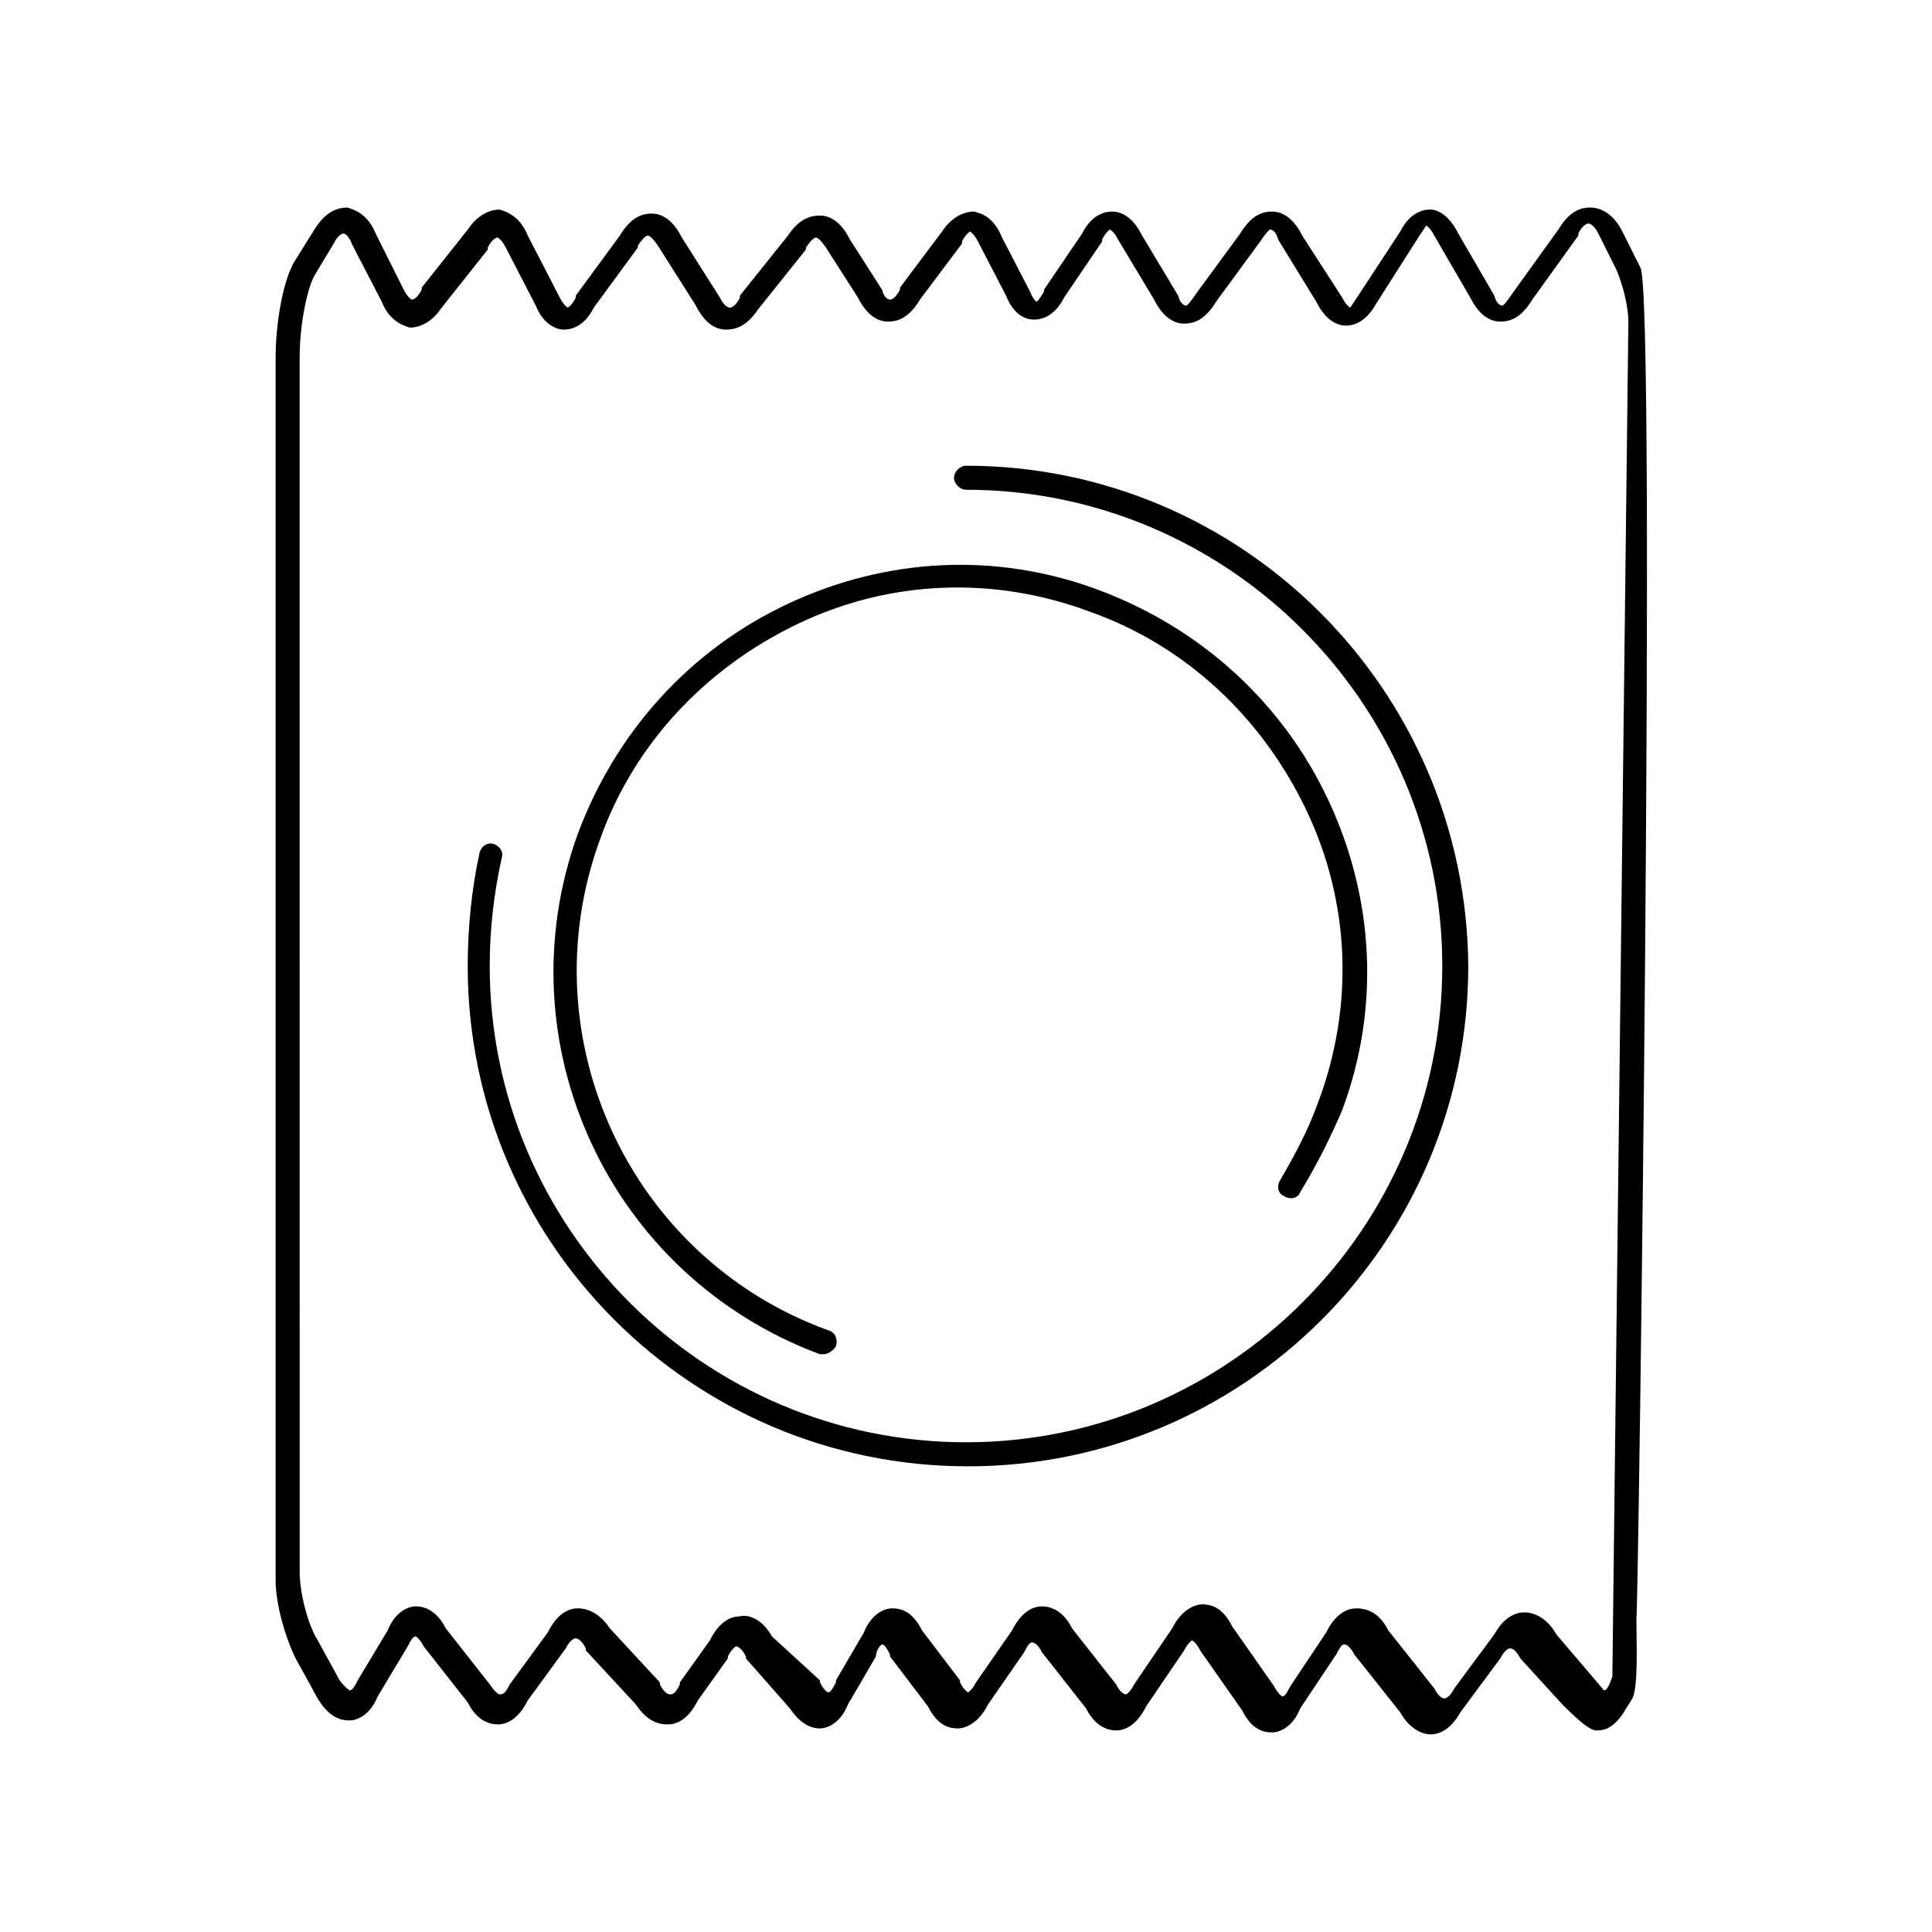<?xml version="1.0" encoding="UTF-8"?>
<!-- Uploaded to: ICON Repo, www.iconrepo.com, Generator: ICON Repo Mixer Tools -->
<svg fill="#000000" width="800px" height="800px" version="1.1" viewBox="144 144 512 512" xmlns="http://www.w3.org/2000/svg">
 <g>
  <path d="m578.72 214.91-4.773-9.547c-2.652-5.305-6.363-6.363-8.484-6.363-2.121 0-5.305 0.531-8.484 5.832l-12.199 16.969s-2.121 3.184-2.652 3.184-1.59-0.531-2.121-2.652l-9.547-16.441c-2.652-5.305-5.832-6.363-7.426-6.363-1.59 0-5.305 0.531-7.953 5.832l-11.137 16.977-2.121 3.184s-1.062-0.531-2.121-2.652l-10.605-16.441c-2.652-5.305-5.832-6.363-7.953-6.363s-5.305 0.531-8.484 5.832l-11.668 15.91s-2.121 3.184-2.652 3.184-1.59-0.531-2.121-2.652l-9.547-15.91c-2.652-5.305-5.832-6.363-7.953-6.363-1.59 0-5.305 0.531-7.953 5.832l-10.078 14.848v0.531c-1.062 1.59-1.59 2.652-2.121 2.652 0 0-1.062-1.062-1.59-2.652l-7.426-14.32c-2.121-5.305-5.305-6.363-7.426-6.894-1.59 0-5.305 0.531-8.484 5.305l-11.137 14.848v0.531c-1.062 2.121-2.121 2.652-2.652 2.652s-1.59-0.531-2.121-2.652l-8.484-13.258c-2.652-5.305-5.832-6.363-7.953-6.363-2.121 0-5.305 0.531-8.484 5.305l-12.727 15.91v0.531c-1.062 2.121-2.121 2.652-2.652 2.652s-1.59-0.531-2.652-2.652l-10.078-15.91c-2.652-5.305-5.832-6.363-7.953-6.363-2.121 0-5.305 0.531-8.484 5.832l-11.672 15.91v0.531c-1.062 2.121-2.121 2.652-2.121 2.652s-1.062-0.531-2.121-2.652l-8.488-16.441c-2.121-5.305-5.832-6.363-7.426-6.894-1.59 0-5.305 0.531-8.484 5.305l-12.199 15.379v0.531c-1.062 2.121-2.121 2.652-2.652 2.652 0 0-1.062-0.531-2.121-2.652l-7.422-14.852c-2.121-5.305-5.832-6.363-7.426-6.894-2.121 0-5.305 0.531-8.484 5.305l-5.305 8.484c-3.184 4.773-5.305 16.441-5.305 25.984v324.03c0 6.363 2.652 15.379 5.305 20.684l5.832 10.605c3.184 5.305 6.363 5.832 8.484 5.832 1.59 0 5.305-1.062 7.426-6.363l7.953-13.258c1.062-2.121 1.59-2.652 2.121-2.652 0 0 1.062 0.531 2.121 2.652l11.668 14.848c2.652 5.305 6.363 5.832 7.953 5.832 2.121 0 5.305-1.062 7.953-6.363l10.078-13.789c1.062-2.121 2.121-2.652 2.652-2.652s1.59 0.531 2.652 2.652v0.531l13.258 14.32c3.184 4.773 6.363 5.305 8.484 5.305s5.305-1.062 7.953-6.363l7.953-11.137 0.012-0.527c1.062-2.121 2.121-2.652 2.121-2.652 0.531 0 1.59 0.531 2.652 2.652v0.531l11.668 13.258c3.184 4.773 6.363 5.305 7.953 5.305s5.305-1.062 7.426-6.363l7.422-12.73v-0.531c0.531-2.121 1.59-2.652 1.59-2.652 0.531 0 1.062 0.531 2.121 2.652l0.004 0.531 10.078 13.258c2.652 5.305 5.832 5.832 7.953 5.832 1.59 0 5.305-1.062 7.953-6.363l9.547-13.789c1.062-2.121 1.59-2.652 2.121-2.652s1.59 0.531 2.652 2.652l11.668 14.848c2.652 5.305 6.363 5.832 7.953 5.832 2.121 0 5.305-1.062 7.953-6.363l10.078-14.848c1.062-2.121 2.121-2.652 2.121-2.652s1.062 0.531 2.121 2.652l11.137 15.91c2.652 5.305 5.832 5.832 7.953 5.832 1.59 0 5.305-1.062 7.426-6.363l9.547-14.32c1.062-2.121 1.59-2.652 2.121-2.652s1.59 0.531 2.652 2.652l12.199 15.379c2.652 4.773 6.363 5.832 7.953 5.832 2.121 0 5.305-1.062 7.953-5.832l10.605-14.32c1.062-2.121 2.121-2.652 2.652-2.652s1.59 0.531 2.652 2.652l11.137 12.199c4.773 4.773 7.426 6.894 9.016 6.894 2.121 0 4.242-0.531 6.894-4.242l2.652-4.242c1.59-3.184 1.062-14.32 1.062-21.215 0.527 0.004 5.301-351.07 1.059-357.96zm-10.078 376.53-12.195-14.316c-2.652-4.773-6.363-5.832-8.484-5.832-2.121 0-5.305 1.062-7.953 5.832l-10.605 14.32c-1.062 2.121-2.121 2.652-2.652 2.652s-1.59-0.531-2.652-2.652l-12.199-15.379c-2.652-5.305-6.363-5.832-8.484-5.832-2.121 0-5.305 1.062-7.953 6.363l-9.547 14.32c-1.062 2.121-1.59 2.652-2.121 2.652 0 0-1.062-0.531-2.121-2.652l-11.137-15.91c-2.652-5.305-5.832-5.832-7.953-5.832-1.59 0-5.305 1.062-7.953 6.363l-10.078 14.848c-1.062 2.121-2.121 2.652-2.121 2.652-0.531 0-1.59-0.531-2.652-2.652l-11.668-14.848c-2.652-5.305-6.363-5.832-7.953-5.832-2.121 0-5.305 1.062-7.953 6.363l-9.555 13.781c-1.062 2.121-2.121 2.652-2.121 2.652s-1.062-0.531-2.121-2.652v-0.531l-10.078-13.258c-2.652-5.305-5.832-5.832-7.953-5.832-1.59 0-5.305 1.062-7.426 6.363l-7.422 12.727v0.531c-1.062 2.121-1.59 2.652-2.121 2.652 0 0-1.062-0.531-2.121-2.652v-0.531l-12.727-11.668c-2.652-4.773-6.363-5.832-8.484-5.305-2.121 0-5.305 1.062-7.953 6.363l-7.953 11.137v0.531c-1.062 2.121-1.59 2.652-2.652 2.652-0.531 0-1.59-0.531-2.652-2.652v-0.531l-13.258-14.32c-3.184-4.773-6.894-5.305-8.484-5.305-2.121 0-5.305 1.062-7.953 6.363l-10.078 13.789c-1.062 2.121-1.59 2.652-2.652 2.652-0.531 0-1.59-1.062-2.652-2.652l-11.668-14.848c-2.652-5.305-6.363-5.832-7.953-5.832-1.59 0-5.305 1.062-7.426 6.363l-7.953 13.258c-1.062 2.121-1.59 2.652-2.121 2.652 0 0-1.062-0.531-2.652-2.652l-5.832-10.605c-2.652-4.242-4.773-12.727-4.773-18.031l-0.008-321.9c0-9.016 2.121-19.09 4.242-22.273l4.773-7.953c1.062-2.121 2.121-2.652 2.652-2.652s1.59 1.062 2.121 2.652l7.953 15.379c2.121 5.305 5.832 6.363 7.426 6.894 1.59 0 5.305-0.531 8.484-5.305l12.199-15.379v-0.531c1.062-2.121 2.121-2.652 2.652-2.652 0 0 1.062 0.531 2.121 2.652l7.953 15.379c2.121 5.305 5.832 6.363 7.426 6.363 1.59 0 5.305-0.531 7.953-5.832l11.668-15.91v-0.531c1.062-1.59 2.121-2.652 2.652-2.652s1.59 1.062 2.652 2.652l10.078 15.91c2.652 5.305 5.832 6.363 7.953 6.363s5.305-0.531 8.484-5.305l12.727-15.91v-0.531c1.062-1.59 2.121-2.652 2.652-2.652s1.59 1.062 2.652 2.652l8.484 13.258c2.652 5.305 5.832 6.363 7.953 6.363s5.305-0.531 8.484-5.832l11.137-14.848v-0.531c1.062-2.121 2.121-2.652 2.121-2.652s1.062 0.531 2.121 2.652l7.426 14.32c2.121 5.305 5.305 6.363 7.426 6.363 1.59 0 5.305-0.531 7.953-5.832l10.078-14.848v-0.531c1.062-2.121 2.121-2.652 2.121-2.652s1.062 0.531 2.121 2.652l9.547 15.91c2.652 5.305 5.832 6.363 7.953 6.363 2.121 0 5.305-0.531 8.484-5.832l11.668-15.91s2.121-3.184 2.652-3.184 1.59 0.531 2.121 2.652l10.078 16.441c2.652 5.305 5.832 6.363 7.953 6.363 2.121 0 5.305-1.062 7.953-5.832l11.137-17.5 2.121-3.184s1.062 0.531 2.121 2.652l9.547 16.441c2.652 5.305 5.832 6.363 7.953 6.363s5.305-0.531 8.484-5.832l12.199-16.969v-0.531c1.062-2.121 2.121-2.652 2.652-2.652s1.59 0.531 2.652 2.652l4.773 9.547c1.59 3.711 3.184 9.547 3.184 13.789l-4.242 359.02s-1.59 5.301-2.652 3.18z"/>
  <path d="m400 267.42c-1.59 0-3.184 1.59-3.184 3.184 0 1.59 1.59 3.184 3.184 3.184 69.473 0 126.22 56.746 126.22 126.22-0.004 69.469-56.746 126.21-126.22 126.21s-126.22-56.742-126.22-126.21c0-9.547 1.062-19.09 3.184-28.637 0.531-1.59-0.531-3.184-2.121-3.711-1.59-0.531-3.184 0.531-3.711 2.121-2.121 9.547-3.184 20.152-3.184 30.23 0 73.184 59.398 132.58 132.58 132.58s132.58-59.398 132.58-132.58c-0.535-73.191-59.93-132.59-133.11-132.59z"/>
  <path d="m361.29 502.88h1.062c1.062 0 2.652-1.062 3.184-2.121 0.531-1.59 0-3.711-2.121-4.242-52.504-19.09-79.551-77.426-60.457-129.93 9.016-25.457 28.105-45.609 52.504-57.273 24.395-11.668 51.973-12.727 77.426-3.184 25.457 9.016 45.609 28.105 57.273 52.504 11.668 24.395 12.727 51.973 3.184 77.426-2.652 7.426-6.363 14.32-10.078 20.684-1.062 1.59-0.531 3.711 1.062 4.242 1.59 1.062 3.711 0.531 4.242-1.062 4.242-6.894 7.953-14.32 11.137-21.742 10.078-27.047 8.484-56.215-3.711-82.199-12.199-25.984-33.941-45.609-60.988-55.684-27.047-10.078-56.215-8.484-82.199 3.711-25.992 12.195-45.613 33.938-55.688 60.984-20.152 55.684 8.484 117.2 64.168 137.89z"/>
 </g>
</svg>